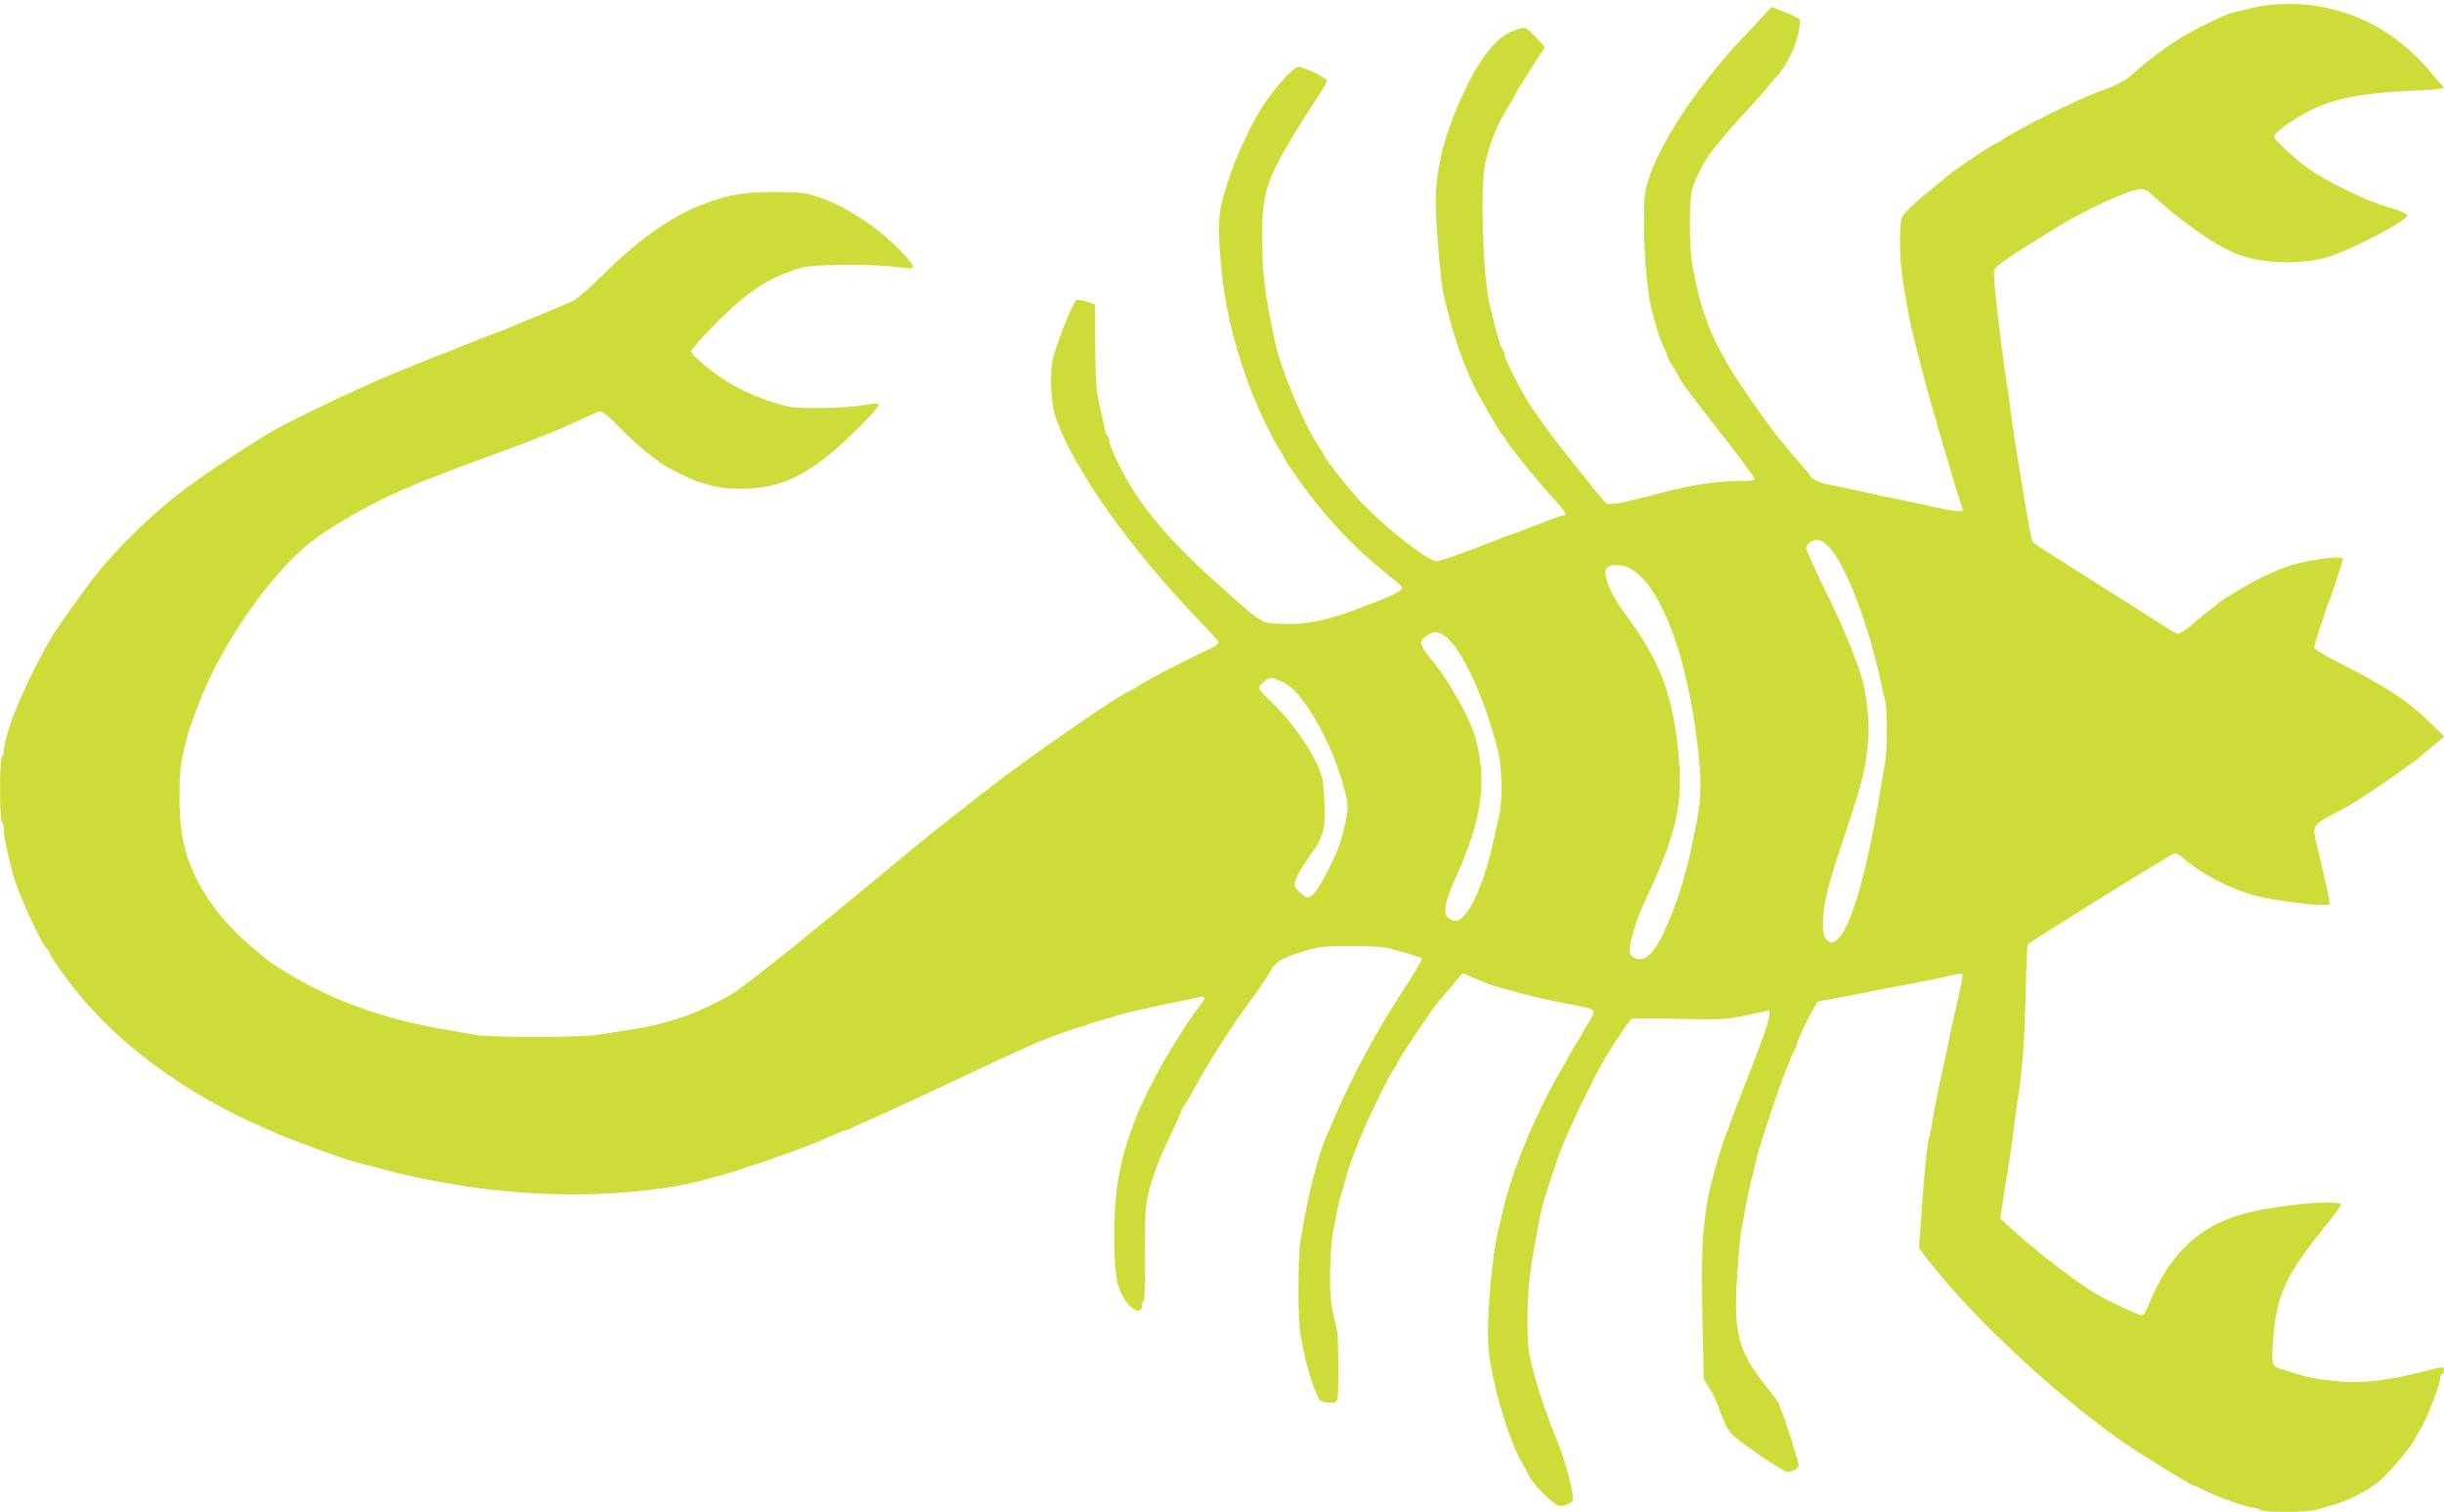 <?xml version="1.0" standalone="no"?>
<!DOCTYPE svg PUBLIC "-//W3C//DTD SVG 20010904//EN"
 "http://www.w3.org/TR/2001/REC-SVG-20010904/DTD/svg10.dtd">
<svg version="1.0" xmlns="http://www.w3.org/2000/svg"
 width="1280pt" height="792pt" viewBox="0 0 1280 792"
 preserveAspectRatio="xMidYMid meet">
<g transform="translate(0,792) scale(0.1,-0.1)"
fill="#cddc39" stroke="none">
<path d="M11800 7880 c-41 -10 -92 -23 -112 -28 -38 -10 -144 -60 -234 -111
-83 -47 -194 -128 -278 -203 -47 -43 -78 -59 -186 -99 -115 -42 -426 -198
-502 -250 -14 -11 -29 -19 -32 -19 -13 0 -250 -160 -266 -180 -3 -4 -30 -26
-60 -49 -80 -63 -153 -131 -167 -155 -8 -13 -12 -64 -12 -136 -1 -103 11 -194
49 -400 10 -52 84 -343 104 -410 7 -25 19 -65 26 -90 7 -25 16 -56 20 -70 5
-14 16 -52 25 -85 9 -33 21 -71 25 -85 4 -14 16 -52 25 -85 9 -33 26 -85 36
-116 10 -30 19 -59 19 -63 0 -10 -60 -3 -155 19 -86 19 -157 35 -210 45 -22 4
-94 20 -160 34 -66 15 -143 31 -172 36 -48 8 -103 34 -103 49 -1 3 -21 29 -46
56 -25 28 -58 66 -72 85 -15 19 -30 37 -33 40 -18 15 -146 193 -214 296 -148
224 -208 374 -254 640 -14 80 -14 326 0 378 21 75 83 187 131 237 8 8 24 28
36 44 13 17 65 75 115 129 50 55 100 111 111 125 11 14 34 42 52 61 47 50 99
155 113 228 7 34 10 66 6 71 -3 5 -37 22 -76 37 l-71 28 -36 -39 c-19 -22 -67
-74 -107 -115 -232 -243 -435 -546 -501 -749 -21 -66 -24 -91 -24 -242 0 -159
18 -355 41 -444 28 -105 33 -122 46 -155 8 -19 18 -43 23 -52 6 -10 10 -23 10
-28 0 -6 16 -36 35 -66 19 -30 35 -58 35 -62 0 -7 94 -131 278 -366 61 -79
112 -149 112 -155 0 -7 -31 -11 -87 -11 -131 -1 -263 -23 -453 -75 -141 -38
-217 -52 -234 -43 -12 7 -35 34 -133 158 -6 8 -27 33 -45 56 -88 109 -161 208
-225 304 -46 69 -133 240 -133 261 0 9 -3 19 -7 23 -14 14 -41 106 -73 251
-35 160 -48 613 -21 730 27 117 64 208 124 302 15 24 27 45 27 48 0 4 36 63
80 132 l81 126 -23 26 c-13 14 -36 38 -51 53 -28 26 -30 26 -74 13 -59 -18
-106 -56 -167 -136 -82 -109 -192 -359 -227 -519 -31 -140 -36 -223 -22 -410
15 -210 25 -295 42 -360 7 -25 16 -61 21 -80 24 -101 76 -249 122 -346 31 -66
145 -264 157 -274 4 -3 15 -18 25 -35 31 -48 157 -204 235 -288 70 -77 83 -97
59 -97 -7 0 -40 -11 -73 -24 -33 -14 -105 -41 -160 -61 -55 -20 -109 -40 -120
-45 -177 -70 -291 -110 -312 -110 -49 0 -313 213 -423 341 -67 77 -160 196
-160 204 0 4 -13 25 -28 48 -81 118 -198 396 -232 547 -54 243 -70 372 -70
556 0 247 23 311 225 634 12 19 43 67 68 105 26 39 47 75 47 82 0 13 -121 73
-149 73 -31 0 -150 -139 -214 -249 -92 -161 -174 -372 -197 -508 -11 -67 -6
-205 15 -373 20 -169 75 -380 145 -560 43 -111 104 -239 147 -308 18 -29 33
-55 33 -59 0 -3 32 -51 72 -107 136 -192 288 -354 455 -487 43 -34 81 -68 86
-75 8 -14 -50 -45 -168 -89 -33 -12 -78 -29 -100 -37 -131 -49 -247 -71 -359
-66 -117 4 -97 -9 -391 257 -175 159 -310 312 -395 451 -57 91 -120 223 -120
250 0 10 -4 21 -9 24 -5 3 -11 18 -14 33 -2 16 -15 71 -27 123 -19 81 -22 126
-24 315 l-1 220 -41 14 c-22 8 -48 12 -56 8 -15 -5 -87 -180 -119 -287 -23
-75 -18 -242 9 -324 89 -266 391 -693 765 -1080 48 -49 88 -94 90 -100 2 -6
-15 -19 -37 -30 -162 -76 -316 -157 -385 -200 -22 -15 -43 -26 -45 -26 -24 0
-449 -292 -676 -463 -130 -99 -418 -326 -446 -352 -6 -5 -55 -46 -109 -90 -92
-75 -181 -149 -285 -235 -25 -21 -71 -59 -103 -85 -33 -25 -69 -55 -80 -65
-40 -34 -322 -256 -354 -278 -62 -44 -219 -119 -303 -145 -113 -35 -147 -43
-260 -61 -52 -8 -128 -20 -169 -27 -92 -14 -554 -15 -636 -1 -33 6 -103 18
-155 27 -326 55 -597 152 -842 302 -48 30 -93 59 -100 66 -7 7 -33 28 -58 48
-144 116 -264 266 -327 409 -53 117 -73 228 -73 391 0 128 4 168 25 258 14 58
30 115 35 126 4 11 21 54 36 95 110 305 377 693 594 862 110 86 322 206 490
277 30 13 69 29 85 36 36 15 230 89 370 140 220 80 345 130 442 176 55 26 110
50 121 53 15 5 39 -14 108 -85 49 -50 112 -107 139 -127 28 -20 58 -44 68 -53
22 -20 171 -94 217 -107 91 -27 124 -32 213 -32 224 0 375 80 625 330 60 60
99 107 94 112 -5 5 -34 4 -68 -3 -93 -17 -340 -23 -404 -9 -116 26 -245 80
-340 143 -84 56 -170 130 -170 147 0 9 57 74 128 145 168 170 286 246 451 293
67 18 370 20 497 3 44 -7 81 -8 86 -3 15 15 -130 160 -226 227 -118 81 -192
119 -311 156 -25 8 -95 13 -190 13 -164 -1 -232 -12 -370 -63 -157 -58 -339
-184 -510 -354 -77 -77 -156 -146 -175 -154 -19 -8 -50 -21 -67 -29 -49 -21
-136 -57 -175 -73 -13 -5 -41 -16 -63 -26 -22 -9 -49 -20 -60 -25 -11 -4 -47
-18 -80 -30 -33 -13 -73 -28 -90 -35 -16 -7 -61 -25 -100 -40 -84 -32 -65 -25
-300 -120 -164 -67 -527 -239 -635 -302 -140 -81 -393 -250 -505 -338 -126
-98 -289 -256 -397 -385 -60 -71 -234 -314 -269 -377 -75 -130 -150 -289 -199
-418 -18 -48 -40 -134 -40 -158 0 -14 -4 -29 -10 -32 -13 -8 -13 -332 0 -340
6 -3 10 -23 10 -43 0 -33 19 -124 48 -232 26 -98 148 -366 178 -391 8 -6 14
-16 14 -21 0 -6 26 -47 57 -91 268 -381 687 -684 1233 -895 150 -57 263 -97
325 -113 17 -4 75 -19 130 -34 148 -39 184 -46 375 -80 224 -39 497 -58 730
-50 203 6 413 32 543 65 136 36 214 58 242 70 11 5 29 11 40 13 29 8 221 75
280 99 28 11 59 24 70 28 11 4 46 20 78 34 32 14 63 26 70 26 7 0 17 4 23 8 5
5 25 15 44 22 19 8 73 31 120 53 47 22 110 50 140 64 30 14 98 46 150 70 52
25 122 58 155 73 33 15 103 48 155 73 52 24 118 54 145 66 28 12 59 26 70 31
54 23 212 80 223 80 7 0 20 4 30 9 9 5 44 17 77 26 33 9 71 20 85 25 29 10
218 53 305 70 33 6 79 16 103 22 53 13 62 6 34 -30 -119 -152 -282 -437 -347
-608 -81 -211 -109 -366 -109 -604 -1 -191 11 -268 51 -332 39 -64 93 -86 93
-38 0 10 4 21 10 25 5 3 8 102 7 248 -2 256 2 289 55 437 22 63 21 60 88 204
27 59 50 110 50 113 0 3 8 17 18 31 11 15 37 61 60 103 57 107 187 310 278
433 43 58 89 126 104 152 30 56 59 74 177 110 79 25 103 28 243 28 95 0 174
-4 205 -12 114 -30 166 -46 171 -54 3 -4 -24 -52 -59 -106 -179 -272 -304
-503 -411 -757 -10 -22 -21 -49 -26 -60 -51 -118 -101 -318 -139 -556 -14 -85
-14 -408 -1 -485 28 -158 61 -273 99 -344 5 -9 25 -16 48 -18 35 -3 41 0 47
20 9 36 7 327 -3 367 -29 112 -36 168 -35 286 0 72 6 162 12 200 20 110 33
178 42 205 5 14 16 52 25 85 24 85 28 98 75 215 45 112 150 327 181 372 11 14
19 29 19 32 0 12 199 308 219 326 6 5 111 130 118 139 2 2 13 0 26 -6 46 -22
133 -56 162 -64 17 -4 57 -15 90 -24 89 -25 142 -38 306 -70 125 -24 123 -22
74 -100 -14 -22 -28 -47 -32 -55 -4 -8 -22 -38 -40 -67 -18 -29 -33 -54 -33
-57 0 -3 -14 -29 -32 -58 -129 -217 -253 -514 -303 -725 -9 -37 -20 -84 -25
-103 -40 -155 -70 -535 -51 -666 28 -200 108 -460 176 -574 11 -19 27 -48 35
-65 22 -45 135 -155 159 -155 11 0 32 5 46 12 25 11 26 15 20 57 -8 63 -49
200 -81 276 -42 101 -90 239 -116 335 -34 122 -38 156 -38 292 0 151 10 249
42 418 11 58 22 119 25 135 8 49 73 253 115 360 41 103 154 338 209 435 42 75
140 223 153 232 6 4 116 4 246 1 212 -5 245 -4 340 15 58 11 113 24 123 27 35
14 14 -58 -100 -350 -41 -104 -79 -203 -84 -220 -6 -16 -15 -39 -19 -50 -36
-86 -97 -303 -111 -395 -24 -158 -29 -272 -23 -585 l7 -330 31 -50 c18 -27 37
-68 44 -90 7 -22 24 -65 38 -95 24 -51 37 -62 165 -153 76 -53 148 -97 159
-97 30 0 60 18 60 35 0 18 -77 262 -91 287 -5 10 -9 22 -9 28 0 5 -31 49 -70
97 -148 185 -173 284 -151 595 7 101 16 201 21 223 5 22 14 74 21 115 7 41 21
109 32 150 10 41 23 91 27 110 17 76 117 375 154 465 7 17 19 46 26 65 7 19
17 39 22 45 4 5 8 14 8 21 0 22 100 225 113 228 6 2 44 9 82 15 39 7 99 18
135 26 62 13 113 23 233 45 94 17 211 41 248 51 20 5 42 9 49 9 15 0 14 -7
-35 -220 -10 -41 -21 -93 -25 -115 -4 -22 -20 -96 -35 -165 -33 -150 -42 -196
-55 -276 -5 -34 -12 -68 -15 -76 -10 -26 -24 -157 -39 -373 l-16 -210 27 -39
c15 -21 68 -86 118 -145 243 -283 634 -636 935 -843 86 -59 344 -218 355 -218
2 0 37 -16 77 -35 81 -38 218 -85 248 -85 10 0 22 -4 25 -10 8 -13 248 -13
289 -1 17 5 58 17 91 26 83 23 187 76 246 126 52 43 166 179 190 227 7 15 23
43 35 62 27 43 94 221 94 250 0 11 5 20 10 20 6 0 10 9 10 20 0 22 -5 22 -90
0 -177 -45 -275 -60 -384 -60 -89 0 -221 18 -286 40 -14 4 -45 14 -70 21 -74
21 -74 20 -66 143 14 240 63 351 262 597 52 64 94 121 94 128 0 23 -211 11
-410 -25 -308 -56 -481 -205 -609 -527 -6 -15 -17 -27 -26 -27 -14 0 -168 72
-232 109 -98 56 -315 223 -443 339 l-64 59 18 119 c10 66 23 144 28 174 5 30
13 87 18 125 4 39 16 122 25 185 30 210 37 303 44 567 3 144 8 263 11 266 34
28 757 477 769 477 9 0 30 -12 46 -26 106 -92 274 -175 415 -205 92 -19 237
-39 293 -39 l59 0 -7 43 c-3 23 -10 56 -15 72 -4 17 -15 64 -24 105 -9 41 -21
93 -27 116 -18 70 -11 84 66 126 39 21 79 42 90 48 48 22 379 249 395 270 3 3
31 28 64 54 l58 47 -79 77 c-116 114 -229 187 -500 325 -57 28 -103 58 -103
66 0 12 60 198 80 246 15 37 70 205 70 215 0 14 -61 12 -155 -5 -96 -17 -155
-36 -250 -80 -65 -30 -233 -129 -245 -144 -3 -4 -20 -17 -38 -30 -19 -13 -61
-48 -95 -77 -34 -30 -69 -54 -77 -54 -8 0 -38 15 -65 33 -28 19 -192 123 -365
232 -173 109 -321 203 -328 210 -11 10 -17 36 -42 185 -5 30 -14 84 -20 120
-19 111 -41 252 -51 323 -5 37 -13 97 -18 135 -6 37 -17 117 -26 177 -8 61
-20 148 -25 195 -5 47 -14 128 -20 180 -6 52 -8 104 -5 115 6 22 77 70 325
223 162 99 389 202 446 202 11 0 29 -8 40 -17 131 -117 142 -126 244 -199 79
-56 149 -97 210 -122 128 -53 328 -61 475 -21 118 33 431 197 422 222 -3 9
-47 27 -142 56 -94 30 -297 131 -371 185 -78 56 -184 155 -184 170 0 17 61 64
145 113 145 84 294 116 595 129 131 6 161 10 145 22 -6 4 -27 28 -48 54 -197
246 -468 380 -764 377 -68 0 -136 -8 -183 -19z m-2199 -2853 c85 -115 193
-410 250 -682 6 -27 15 -68 21 -90 14 -52 13 -265 0 -336 -6 -30 -15 -83 -21
-119 -66 -414 -145 -704 -217 -789 -30 -36 -44 -38 -70 -10 -16 17 -18 34 -16
96 4 100 25 185 115 453 97 291 110 348 122 505 7 90 -11 243 -37 325 -39 122
-114 299 -195 461 -51 102 -93 196 -93 207 0 13 11 27 27 36 37 19 72 1 114
-57z m-1068 -83 c173 -87 322 -506 368 -1031 10 -120 4 -214 -21 -328 -4 -22
-14 -67 -20 -100 -7 -33 -18 -80 -25 -105 -7 -25 -18 -65 -25 -90 -27 -98 -96
-266 -131 -320 -44 -69 -84 -90 -122 -65 -22 14 -25 22 -21 53 8 55 34 140 64
207 15 33 36 80 48 105 145 323 171 467 137 756 -32 275 -101 446 -271 674
-78 104 -121 209 -101 241 15 24 75 25 120 3z m-970 -353 c89 -58 210 -318
283 -606 21 -79 24 -266 6 -337 -6 -24 -18 -77 -27 -118 -50 -236 -131 -416
-194 -433 -11 -2 -29 2 -40 10 -36 25 -27 82 34 218 138 308 165 503 102 730
-27 100 -139 300 -223 401 -24 28 -49 63 -55 78 -12 25 -10 29 17 51 35 29 60
31 97 6z m-867 -234 c52 -22 82 -47 126 -105 96 -127 181 -312 224 -487 15
-60 15 -78 4 -135 -20 -103 -39 -158 -88 -255 -62 -122 -87 -155 -115 -155
-18 0 -67 48 -67 65 0 25 30 82 79 150 71 97 83 140 78 272 -2 59 -8 124 -14
143 -31 107 -133 262 -252 380 -89 88 -87 85 -55 115 31 28 40 30 80 12z"/>
</g>
</svg>
